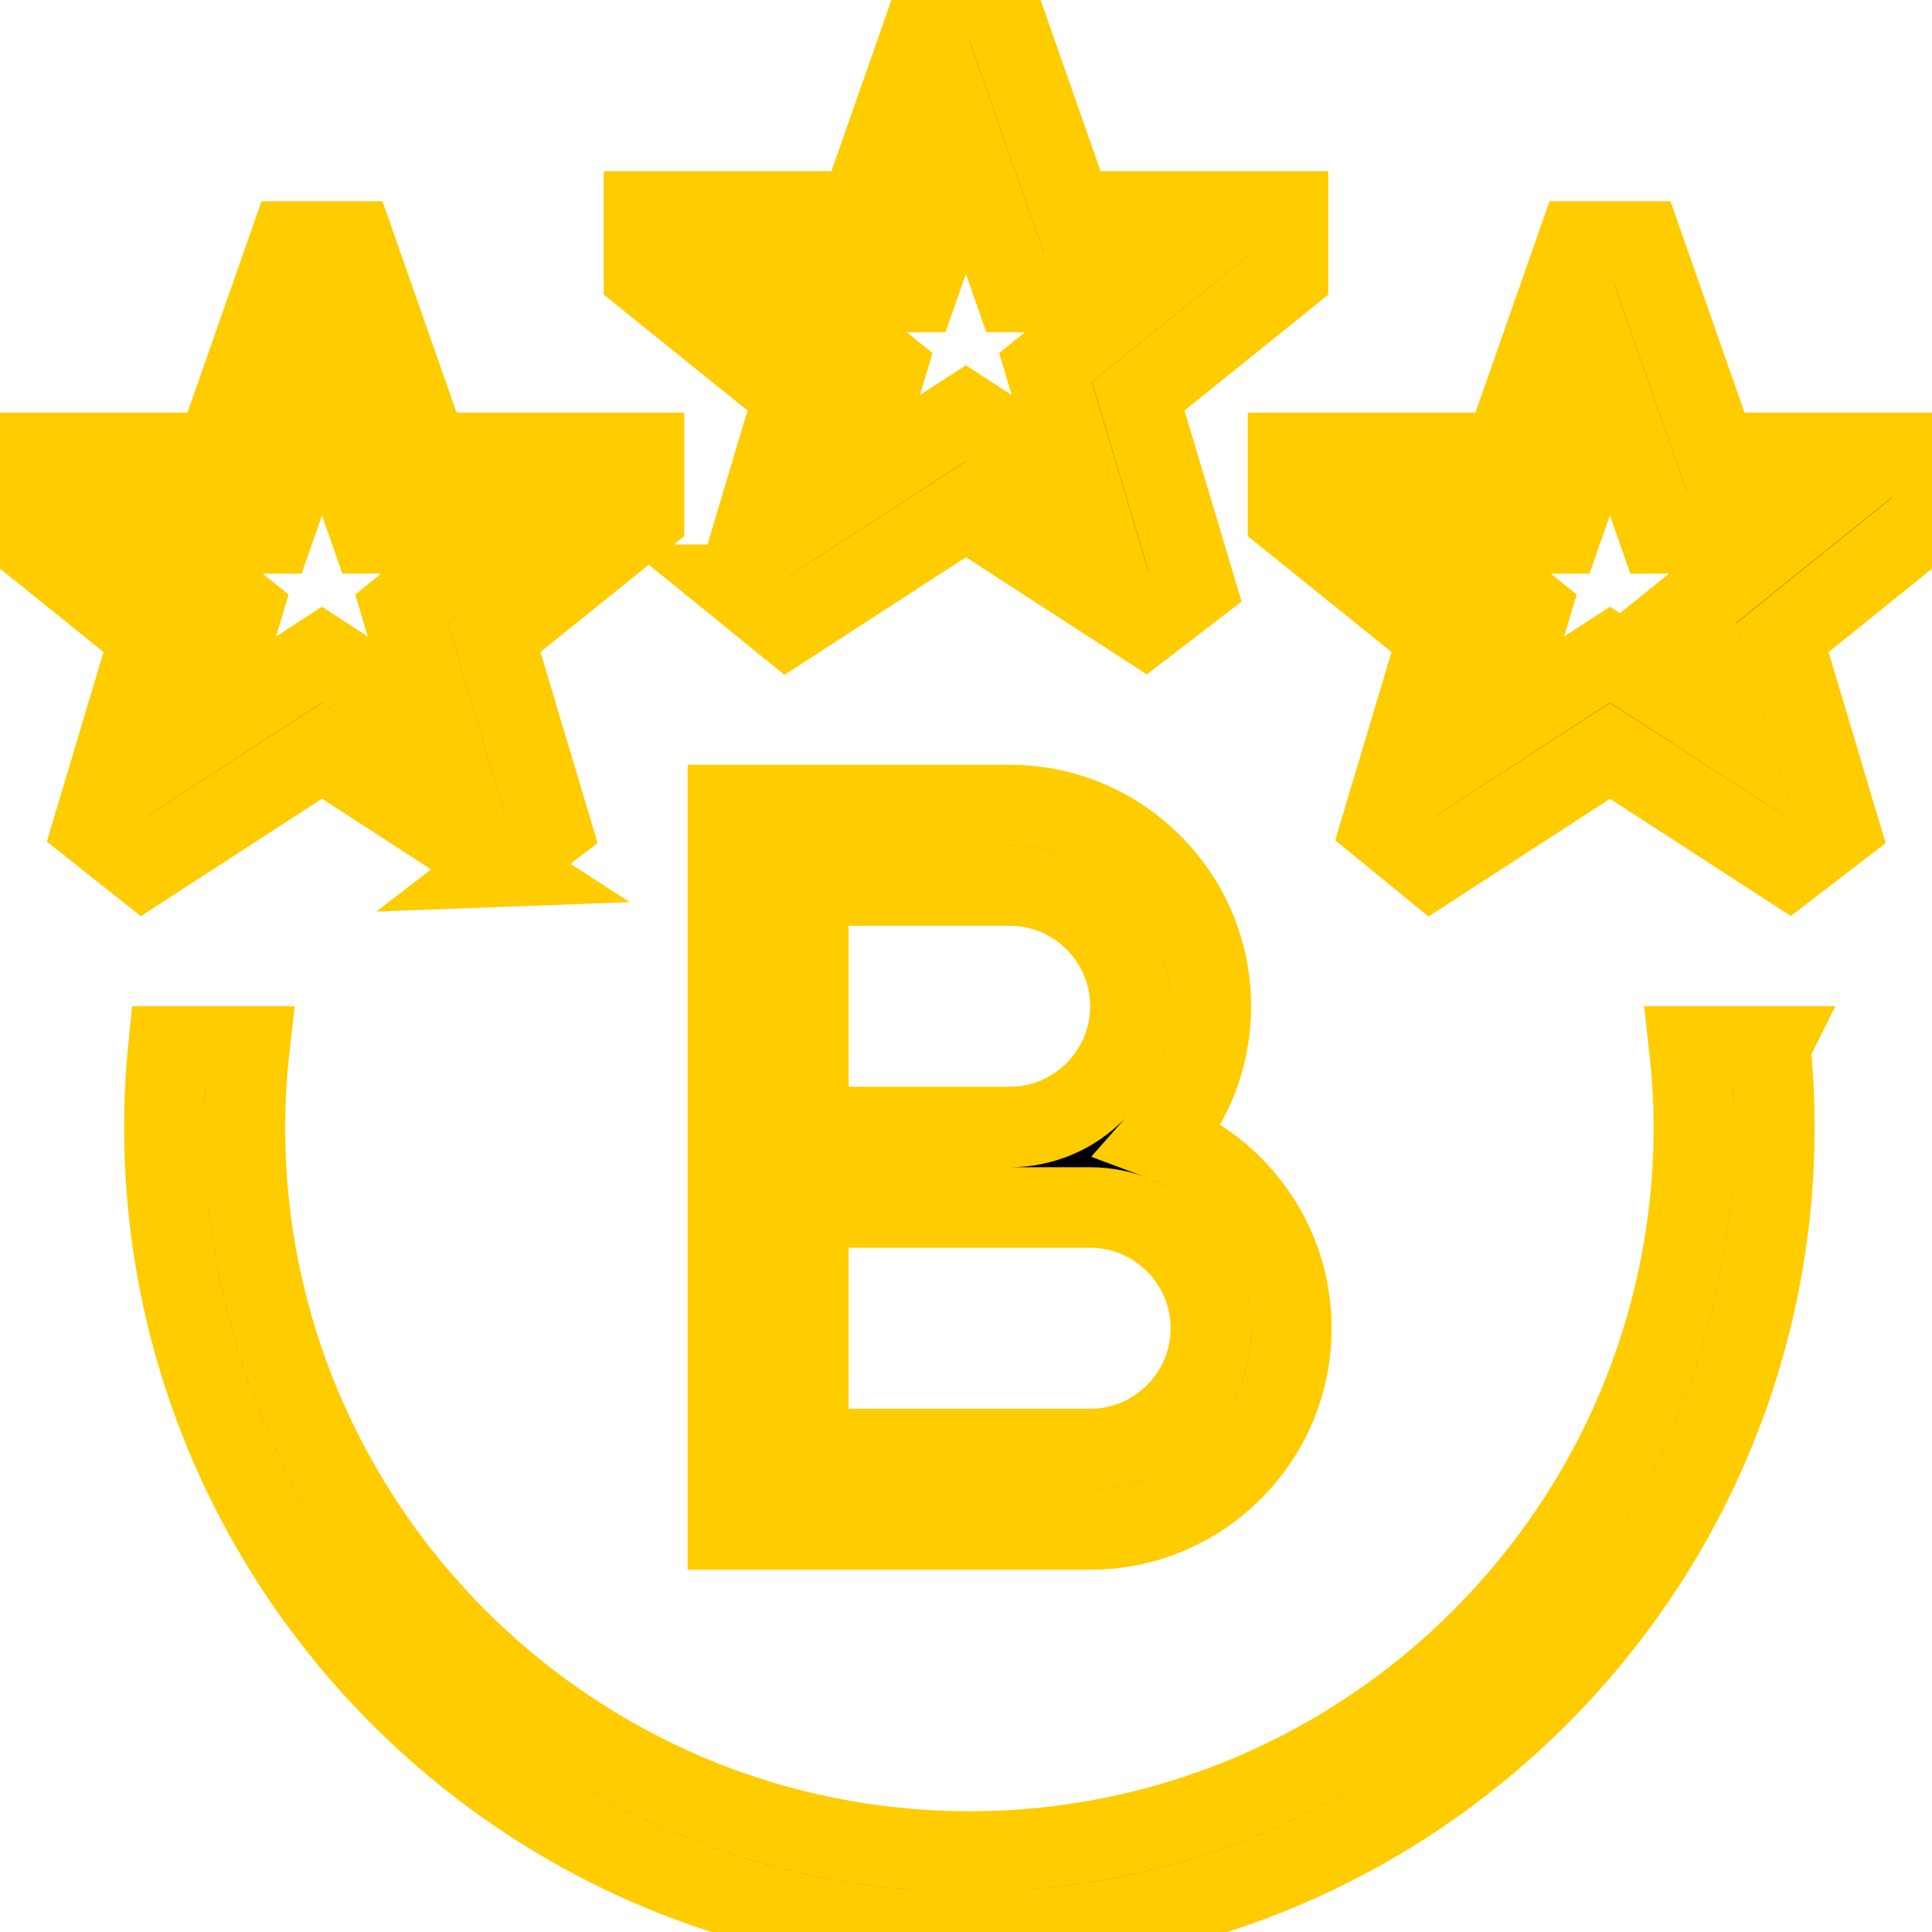 <?xml version="1.0" encoding="UTF-8"?>
<svg xmlns="http://www.w3.org/2000/svg" id="Layer_1" data-name="Layer 1" viewBox="0 0 24 24">
  <path d="m12.542,10h-3.5v9h4.5c1.378,0,2.5-1.121,2.5-2.5,0-1.072-.679-1.989-1.629-2.344.391-.441.629-1.021.629-1.656,0-1.378-1.122-2.5-2.5-2.5Zm-2.5,1h2.5c.827,0,1.5.673,1.5,1.5s-.673,1.5-1.5,1.5h-2.5v-3Zm5,5.5c0,.827-.673,1.5-1.5,1.5h-3.5v-3h3.5c.827,0,1.5.673,1.5,1.5Zm6.949-3.5c.033.329.051.662.051,1,0,5.514-4.486,10-10,10S2.042,19.514,2.042,14c0-.338.018-.671.051-1h1.008c-.037.329-.059.662-.059,1,0,4.963,4.038,9,9,9s9-4.037,9-9c0-.338-.022-.671-.059-1h1.008Zm-12.831-5.736l.618.502,2.221-1.44,2.222,1.44.625-.48-.707-2.365,1.861-1.5v-.795h-2.683l-.92-2.626h-.794l-.92,2.626h-2.683v.795l1.861,1.5-.7,2.343Zm.687-3.638h1.544l.608-1.735.608,1.735h1.544l-1.164.938.449,1.502-1.438-.933-1.438.933.449-1.502-1.164-.938Zm-3.626,7.14l.625-.48-.707-2.365,1.861-1.5v-.795h-2.683l-.92-2.626h-.794l-.92,2.626H0v.795l1.861,1.5-.703,2.352.621.493,2.221-1.44,2.222,1.44ZM1.848,6.626h1.544l.608-1.735.608,1.735h1.544l-1.164.938.449,1.502-1.438-.933-1.438.933.449-1.502-1.164-.938Zm22.152-1h-2.683l-.92-2.626h-.794l-.92,2.626h-2.683v.795l1.861,1.5-.7,2.341.618.505,2.221-1.44,2.222,1.44.625-.48-.707-2.365,1.861-1.5v-.795Zm-3.011,1.938l.449,1.502-1.438-.933-1.438.933.449-1.502-1.164-.938h1.544l.608-1.735.608,1.735h1.544l-1.164.938Z" stroke="#FFCC00"/>
</svg>
